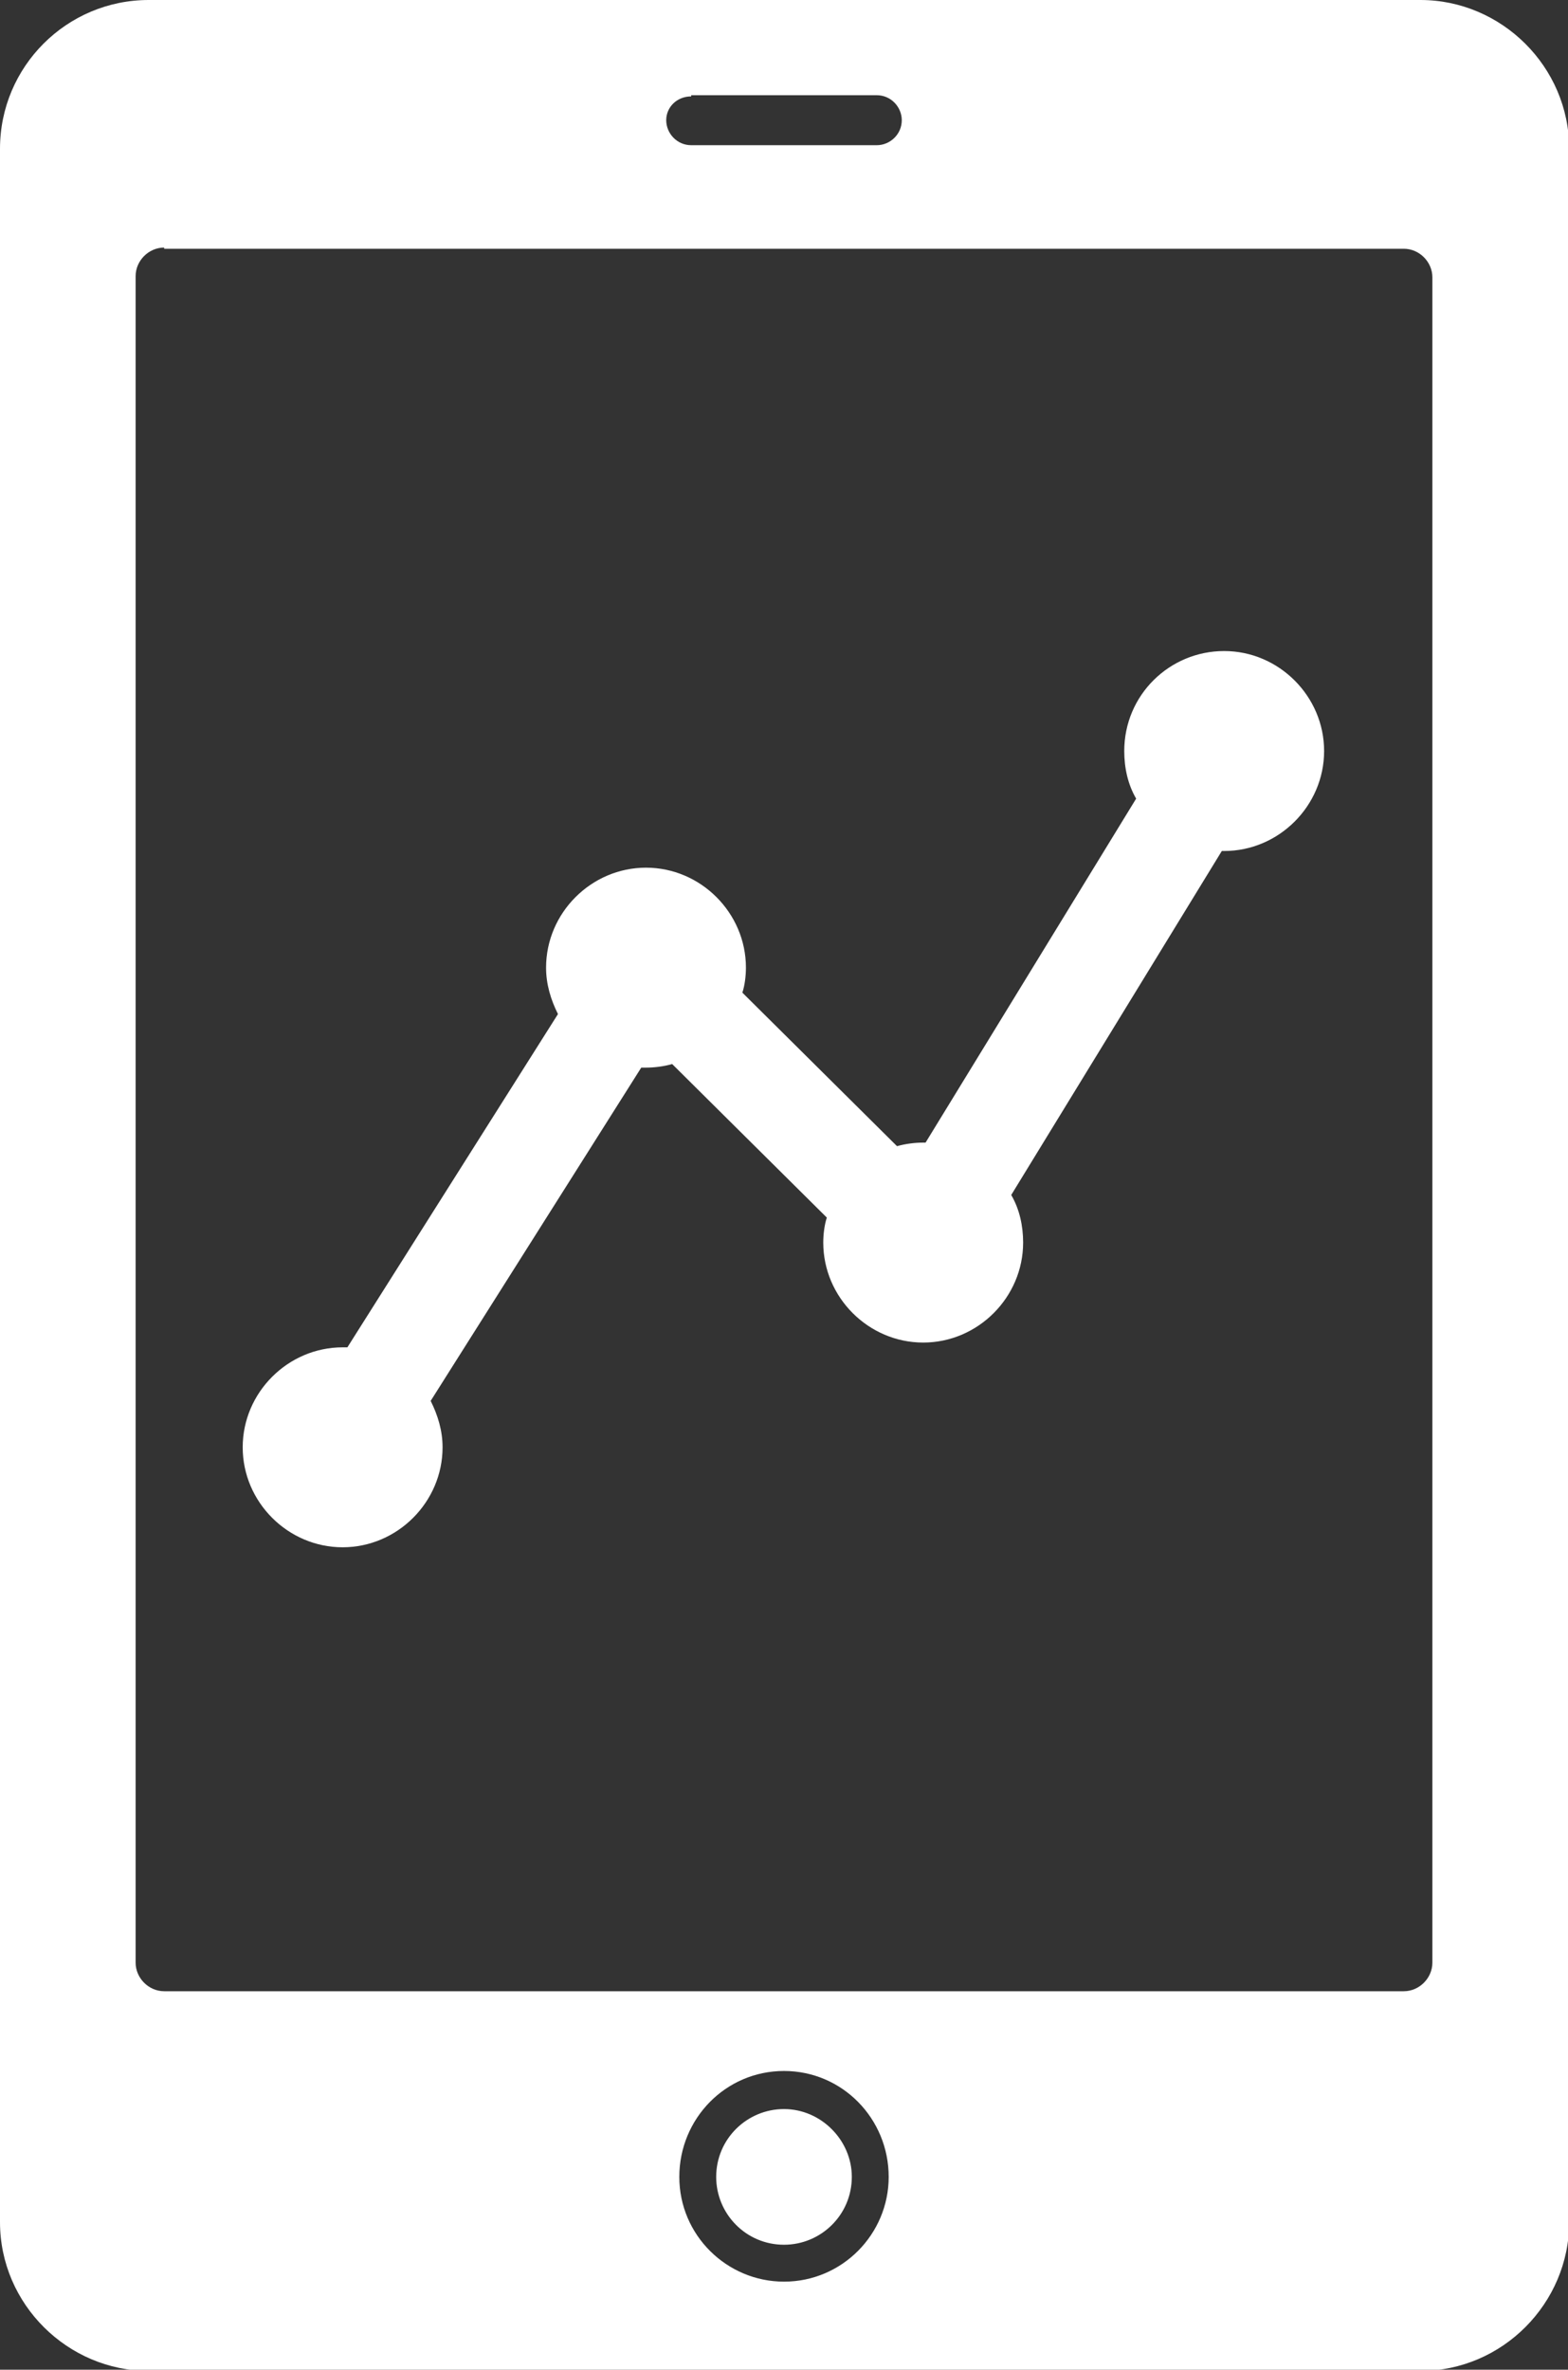 <?xml version="1.0" encoding="utf-8"?>
<!-- Generator: Adobe Illustrator 21.1.0, SVG Export Plug-In . SVG Version: 6.00 Build 0)  -->
<svg version="1.0" id="Ebene_1" xmlns="http://www.w3.org/2000/svg" xmlns:xlink="http://www.w3.org/1999/xlink" x="0px" y="0px"
	 viewBox="0 0 131.8 199.1" style="enable-background:new 0 0 131.8 199.1;" xml:space="preserve">
<rect x="0" y="0" width="131.8" height="199.1" fill="#333333" stroke="none"/>
<style type="text/css">
	.st0{fill-rule:evenodd;clip-rule:evenodd;fill:#FFFFFF;}
</style>
<g>
	<path class="st0" d="M12.5,0h106.9c6.8,0,12.5,5.6,12.5,12.5v174.2c0,6.8-5.6,12.5-12.5,12.5H12.5c-6.8,0-12.5-5.6-12.5-12.5V12.5
		C0,5.6,5.6,0,12.5,0L12.5,0z M13.8,20.8c-1.3,0-2.4,1.1-2.4,2.4v141.7c0,1.3,1.1,2.4,2.4,2.4H118c1.3,0,2.4-1.1,2.4-2.4V23.3
		c0-1.3-1.1-2.4-2.4-2.4H13.8L13.8,20.8z M58.1,8.1C56.9,8.1,56,9,56,10.1l0,0c0,1.1,0.9,2.1,2.1,2.1h15.6c1.1,0,2.1-0.9,2.1-2.1
		l0,0c0-1.1-0.9-2.1-2.1-2.1H58.1L58.1,8.1z M65.9,177.2c-3.1,0-5.7,2.5-5.7,5.7c0,3.1,2.5,5.7,5.7,5.7c3.1,0,5.7-2.5,5.7-5.7
		C71.6,179.8,69,177.2,65.9,177.2L65.9,177.2z M65.9,174c-4.9,0-8.8,4-8.8,8.9c0,4.9,4,8.8,8.8,8.8c4.9,0,8.8-4,8.8-8.8
		C74.7,178,70.8,174,65.9,174z"/>
	<path class="st0" d="M102.9,54.7c4.6,0,8.4,3.8,8.4,8.4c0,4.6-3.8,8.4-8.4,8.4c-0.1,0-0.1,0-0.2,0l-17.7,28.9c0.7,1.2,1,2.6,1,4
		c0,4.6-3.8,8.4-8.4,8.4c-4.6,0-8.4-3.8-8.4-8.4c0-0.7,0.1-1.5,0.3-2.1l-13-12.9c-0.7,0.2-1.5,0.3-2.2,0.3c-0.1,0-0.2,0-0.4,0
		l-17.7,28c0.6,1.2,1,2.5,1,3.9c0,4.6-3.8,8.4-8.4,8.4c-4.6,0-8.4-3.8-8.4-8.4s3.8-8.4,8.4-8.4c0.1,0,0.2,0,0.4,0l17.7-28
		c-0.6-1.2-1-2.5-1-3.9c0-4.6,3.8-8.4,8.4-8.4c4.6,0,8.4,3.8,8.4,8.4c0,0.7-0.1,1.5-0.3,2.1l13,12.9c0.7-0.2,1.5-0.3,2.2-0.3
		c0.1,0,0.1,0,0.2,0l17.7-28.9c-0.7-1.2-1-2.6-1-4C94.5,58.4,98.3,54.7,102.9,54.7z"/>
</g>
</svg>
